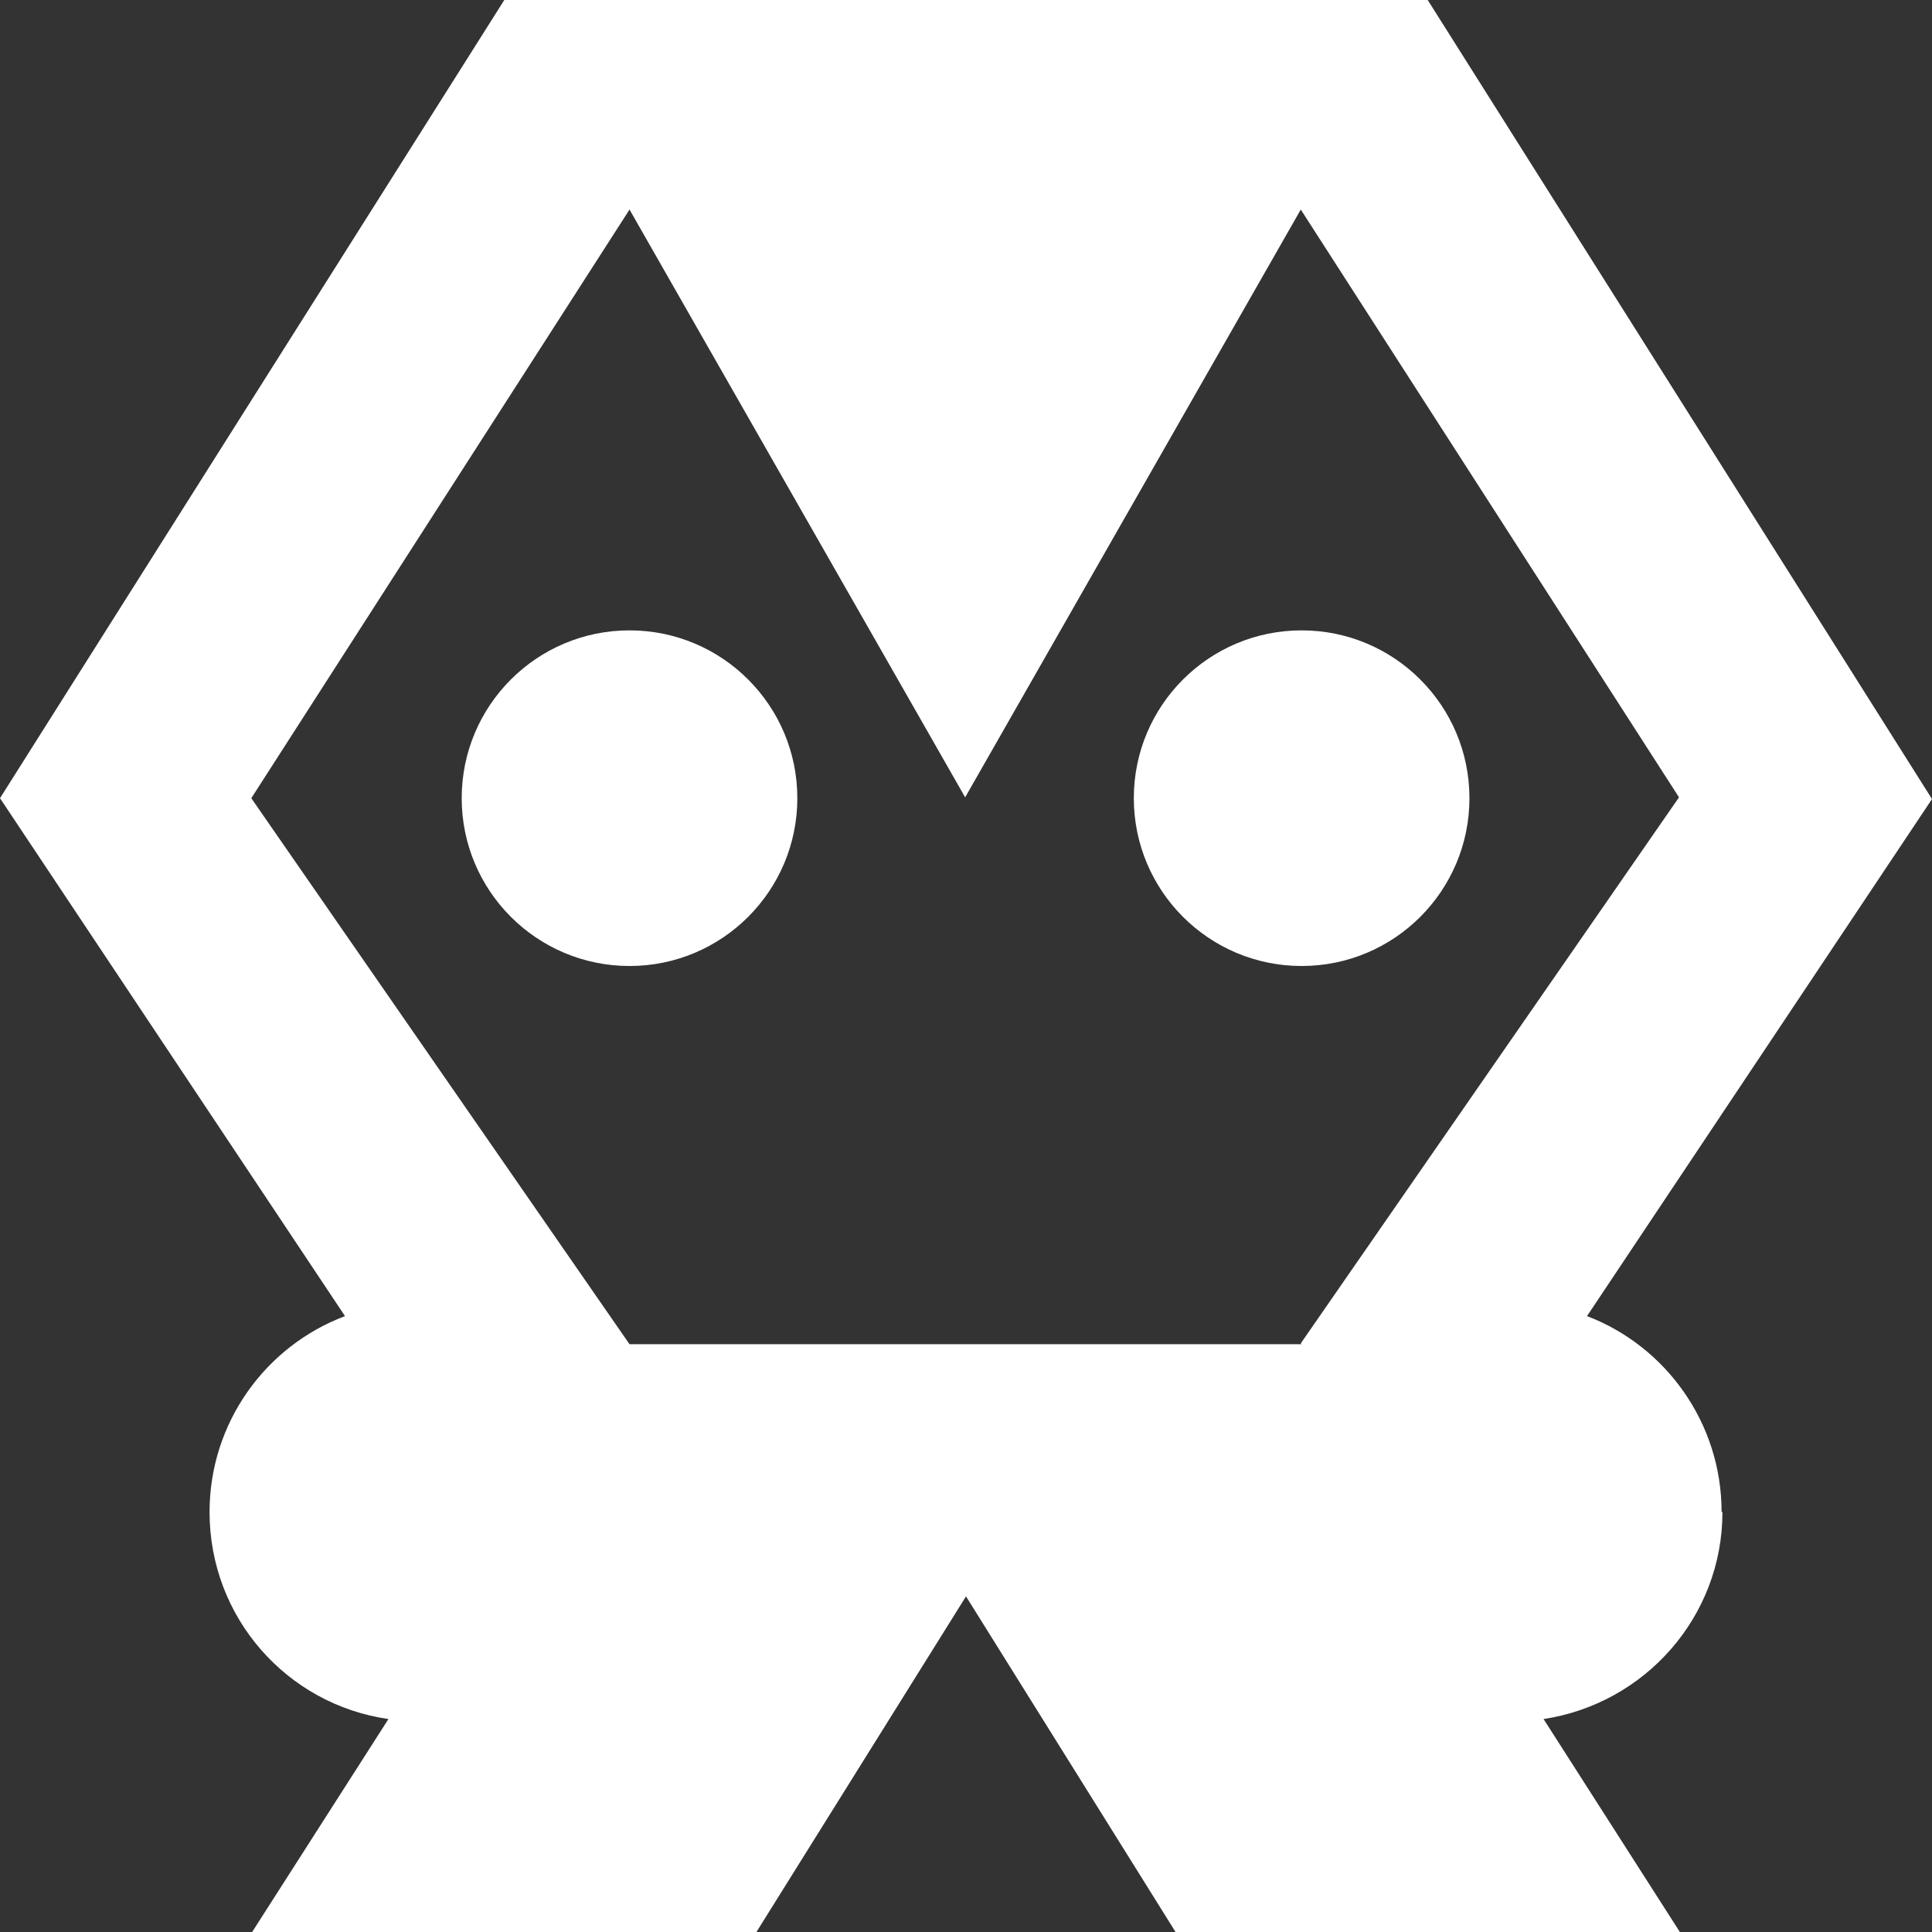 <?xml version="1.0" encoding="UTF-8"?>
<svg id="Layer_1" xmlns="http://www.w3.org/2000/svg" version="1.1" viewBox="0 0 22.68 22.68">
  <rect x="0" y="0" width="22.68" height="22.68" fill="#333333" stroke="none"/>
  <!-- Generator: Adobe Illustrator 29.1.0, SVG Export Plug-In . SVG Version: 2.1.0 Build 142)  -->
  <defs>
    <style>
      .st0 {
        fill: #fff;
      }
    </style>
  </defs>
  <path class="st0" d="M20.21,17.75c0-1.05-.66-1.95-1.58-2.3l4.05-6.07L16.76,0H5.92L0,9.37l4.05,6.08c-.93.35-1.59,1.25-1.59,2.3,0,1.24.91,2.26,2.1,2.43l-1.6,2.5h5.92l2.46-3.94,2.46,3.94h5.92l-1.6-2.5c1.19-.18,2.1-1.2,2.1-2.43ZM15.28,15.78h-7.89l-4.44-6.41L7.39,2.46l3.94,6.9,3.94-6.9,4.44,6.9-4.44,6.41Z"/>
  <circle class="st0" cx="15.28" cy="9.37" r="1.97"/>
  <circle class="st0" cx="7.39" cy="9.37" r="1.97"/>
</svg>